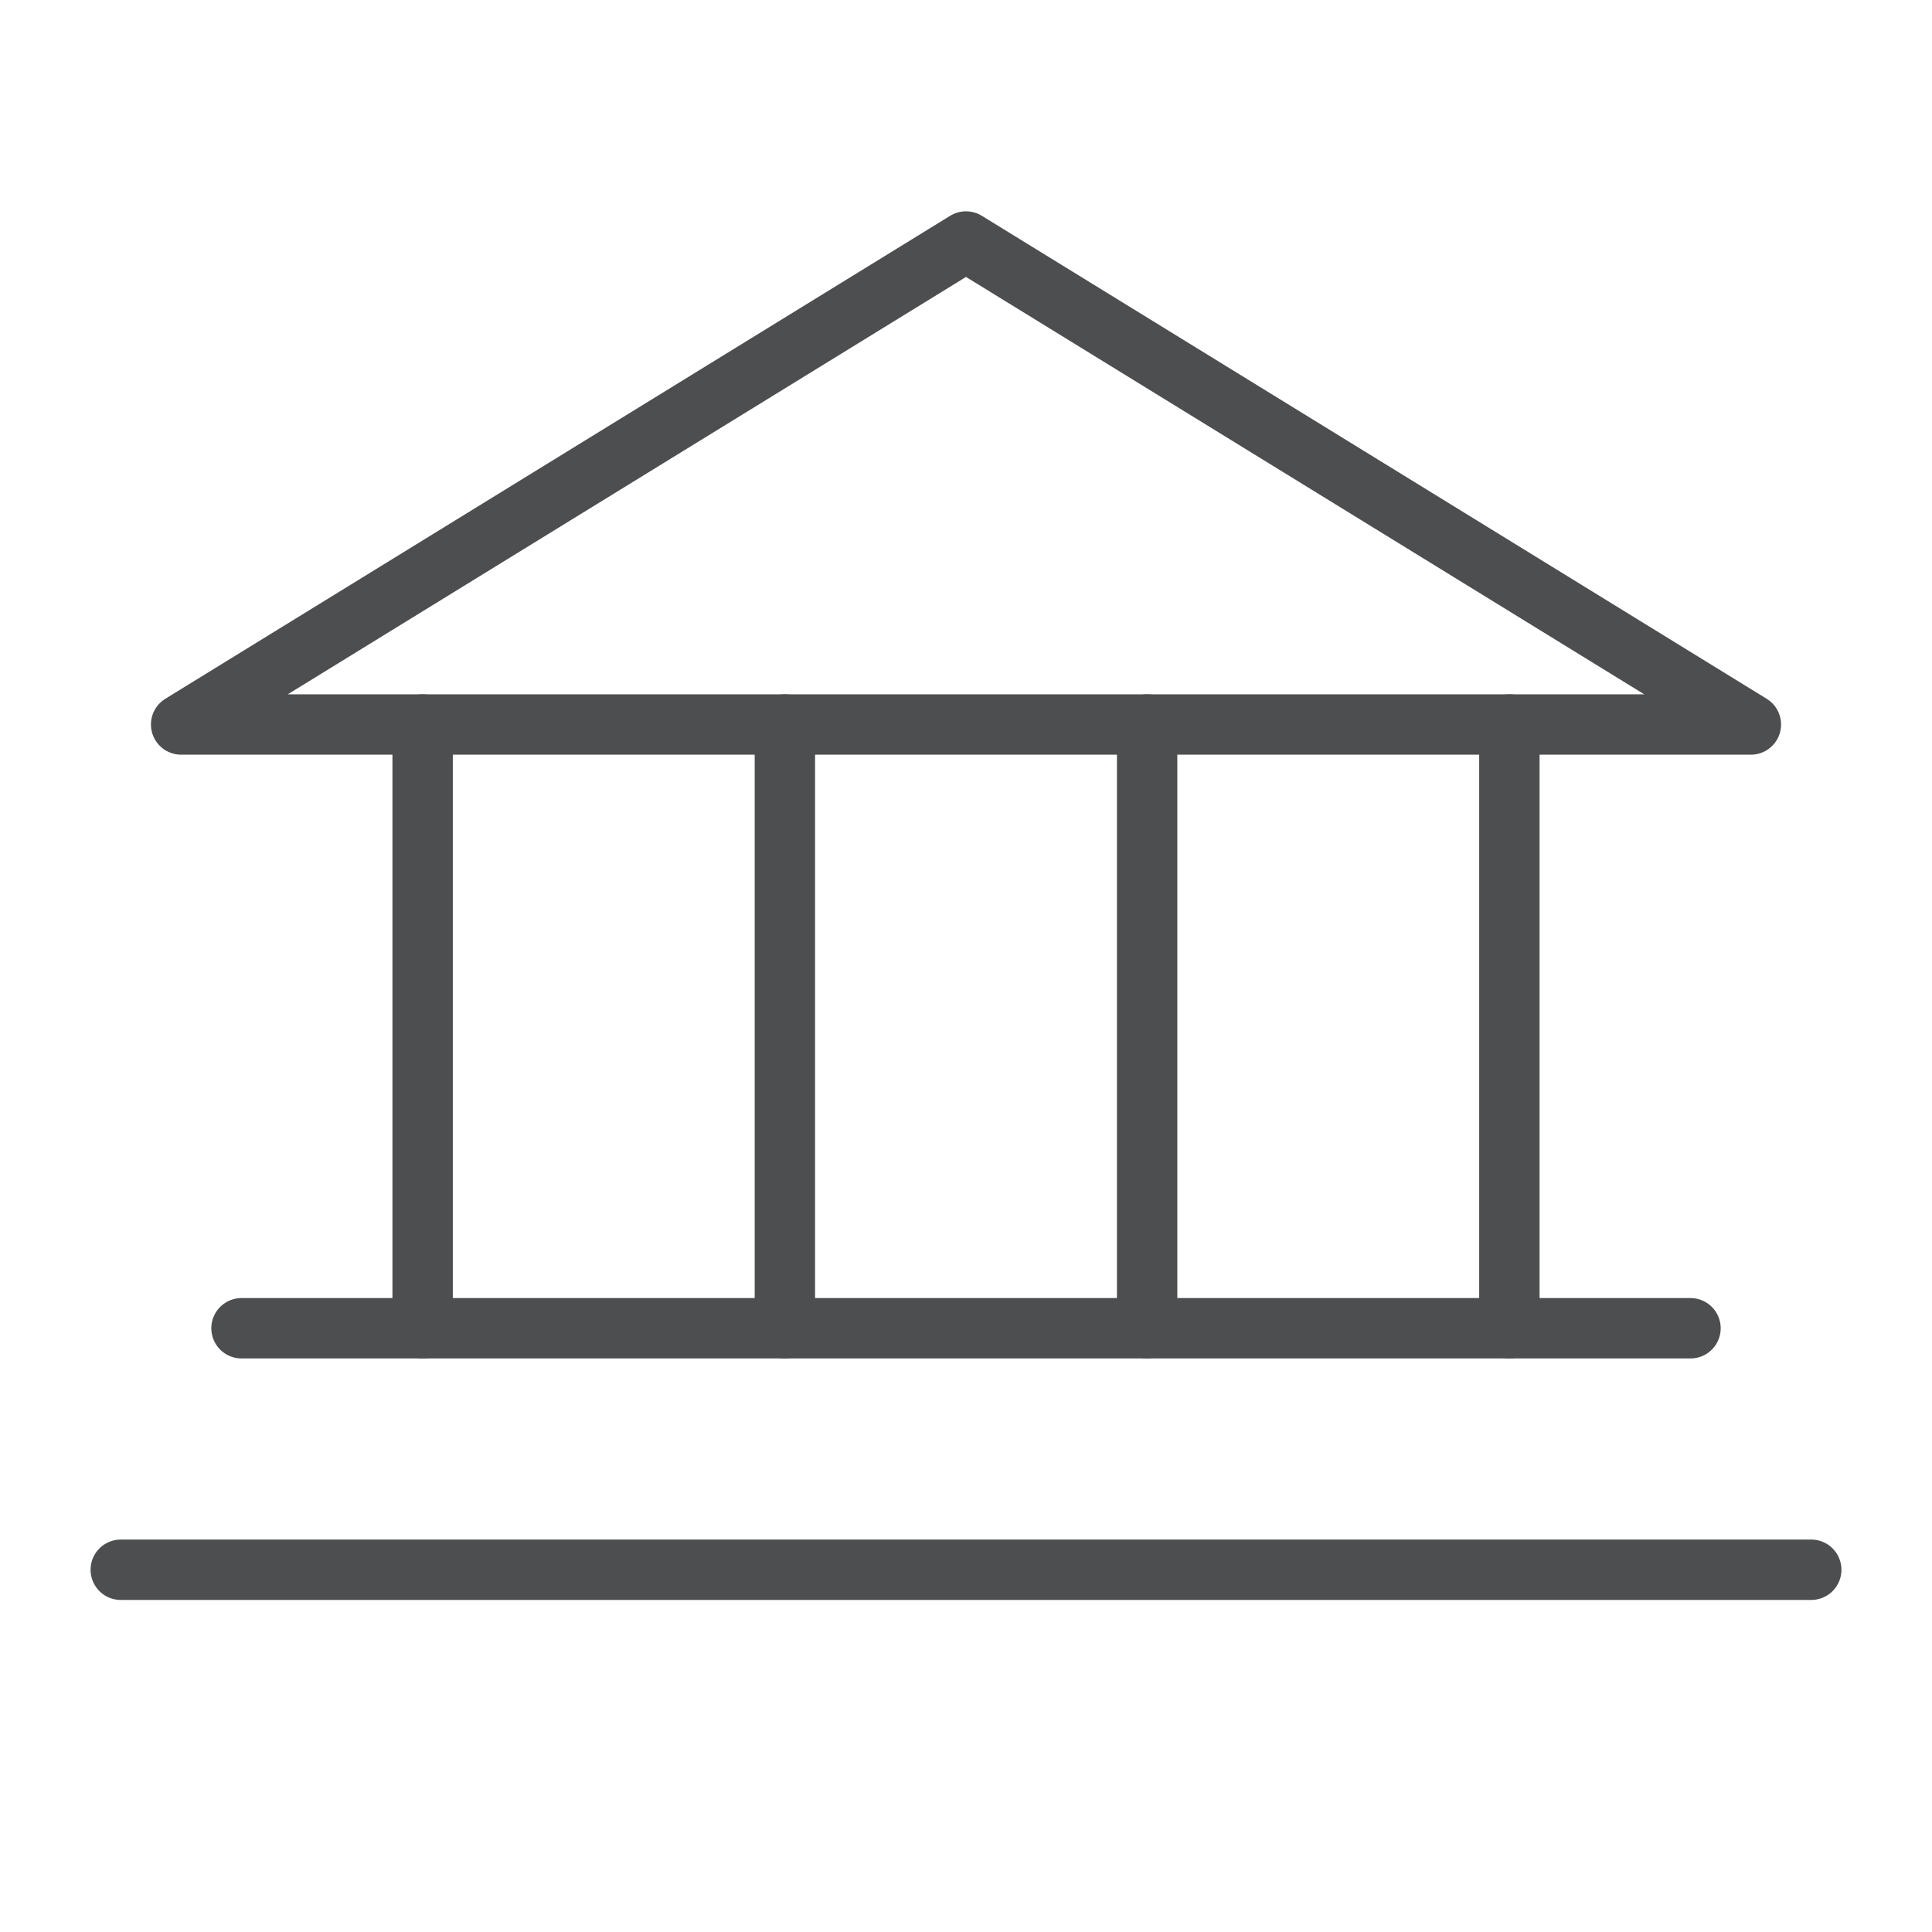 <svg xmlns="http://www.w3.org/2000/svg" width="64" height="64" viewBox="0 0 64 64" fill="none"><g clip-path="url(#clip0_85_3390)"><path d="M6 24H58L32 8L6 24Z" stroke="#4D4E50" stroke-width="2" stroke-linecap="round" stroke-linejoin="round"></path><path d="M14 24V44" stroke="#4D4E50" stroke-width="2" stroke-linecap="round" stroke-linejoin="round"></path><path d="M26 24V44" stroke="#4D4E50" stroke-width="2" stroke-linecap="round" stroke-linejoin="round"></path><path d="M38 24V44" stroke="#4D4E50" stroke-width="2" stroke-linecap="round" stroke-linejoin="round"></path><path d="M50 24V44" stroke="#4D4E50" stroke-width="2" stroke-linecap="round" stroke-linejoin="round"></path><path d="M8 44H56" stroke="#4D4E50" stroke-width="2" stroke-linecap="round" stroke-linejoin="round"></path><path d="M4 52H60" stroke="#4D4E50" stroke-width="2" stroke-linecap="round" stroke-linejoin="round"></path></g><defs><clipPath id="clip0_85_3390"><rect width="64" height="64" fill="white"></rect></clipPath></defs></svg>